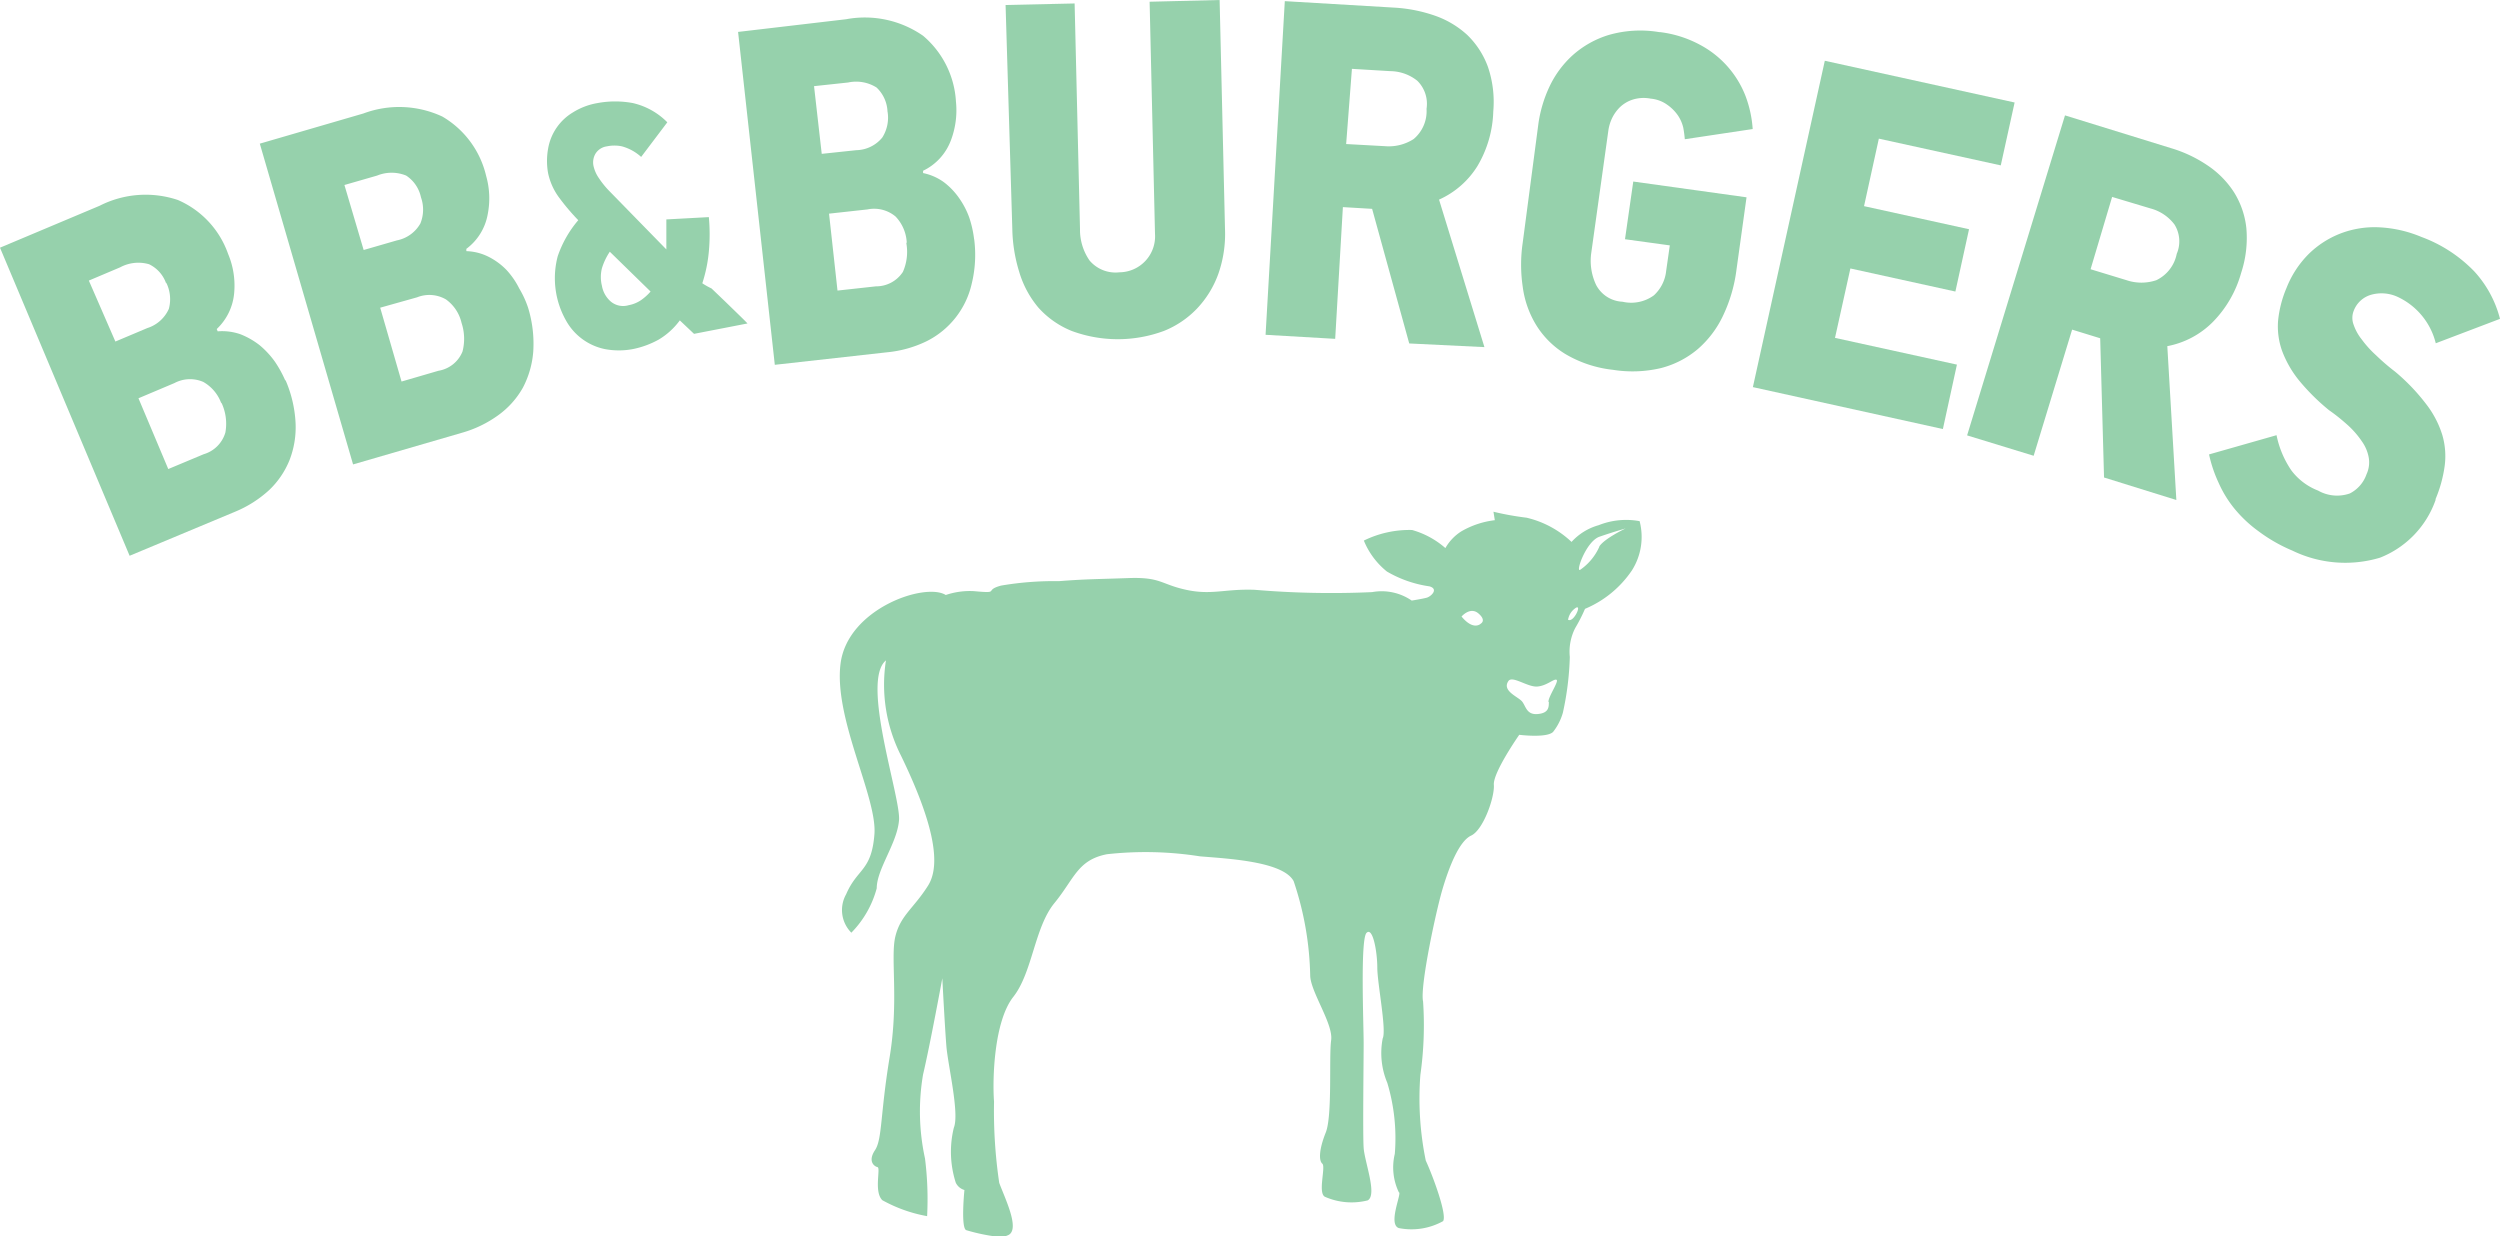 <?xml version="1.0" encoding="UTF-8"?> <svg xmlns="http://www.w3.org/2000/svg" viewBox="0 0 130 64.29"> <defs> <style> .cls-1 { fill: #96d1ac; fill-rule: evenodd; } </style> </defs> <title>ВВ</title> <g id="Слой_2" data-name="Слой 2"> <g id="Layer_1" data-name="Layer 1"> <g> <path class="cls-1" d="M85.26,27.1a3.86,3.86,0,0,0-2.13.21,3,3,0,0,0-1.41.87,5.1,5.1,0,0,0-2.34-1.26,15,15,0,0,1-1.72-.31l.07.44a4.53,4.53,0,0,0-1.74.58,2.48,2.48,0,0,0-.83.87,4.47,4.47,0,0,0-1.73-.94,5.38,5.38,0,0,0-2.51.55,4,4,0,0,0,1.2,1.61,6.07,6.07,0,0,0,2.21.77c.5.14.08.53-.14.59s-.78.15-.78.15a2.76,2.76,0,0,0-2.06-.44,47.07,47.07,0,0,1-6.1-.12c-1.55-.06-2.24.29-3.57,0s-1.31-.67-3-.61-2.2.05-3.62.16a16.38,16.38,0,0,0-3,.23c-.94.25,0,.42-1.41.29a3.89,3.89,0,0,0-1.47.2c-1.08-.67-5.1.71-5.47,3.56s1.91,6.95,1.76,8.88S44.58,45.15,44,46.5a1.67,1.67,0,0,0,.27,2,5.22,5.22,0,0,0,1.32-2.31c0-1,1.07-2.35,1.16-3.55s-2-7.22-.68-8.3a8.17,8.17,0,0,0,.78,4.95c1.56,3.22,2.16,5.57,1.41,6.76s-1.43,1.54-1.7,2.64.19,3.32-.3,6.29-.38,4.26-.76,4.83-.05.84.13.88-.2,1.27.25,1.72a7.56,7.56,0,0,0,2.33.83,16.93,16.93,0,0,0-.11-3A11.44,11.44,0,0,1,48,55.87c.36-1.52,1-5,1-5s.13,2.5.21,3.51.69,3.52.39,4.26a5.26,5.26,0,0,0,.1,2.86.72.72,0,0,0,.45.38s-.2,2,.1,2.09a9.7,9.7,0,0,0,1.71.35h0a1,1,0,0,0,.5-.11c.57-.34-.2-1.89-.5-2.7a25.58,25.58,0,0,1-.27-4.22c-.09-1.19,0-4.18,1-5.45s1.1-3.61,2.14-4.88,1.2-2.24,2.73-2.54a18.18,18.18,0,0,1,4.84.11c1.44.12,4.32.26,4.87,1.29a16.27,16.27,0,0,1,.86,4.89c0,.84,1.21,2.53,1.09,3.38s.07,3.93-.28,4.8-.37,1.46-.18,1.62-.24,1.51.13,1.72a3.43,3.43,0,0,0,2.23.19c.51-.28-.16-2-.21-2.73s0-4.42,0-5.43-.18-5.42.15-5.75.56,1,.56,1.81.49,3.25.28,3.68a4,4,0,0,0,.24,2.31A10,10,0,0,1,72.53,60a3,3,0,0,0,.21,2c.18,0-.59,1.66,0,1.86a3.38,3.38,0,0,0,2.3-.36c.22-.32-.53-2.35-.9-3.15a16.05,16.05,0,0,1-.28-4.46A18.37,18.37,0,0,0,74,52.08c-.17-.77.66-4.65,1-5.81s.87-2.53,1.5-2.82,1.23-2,1.18-2.64S79,38.21,79,38.21s1.43.18,1.76-.15a2.89,2.89,0,0,0,.51-1,15.23,15.23,0,0,0,.36-2.9,2.7,2.7,0,0,1,.28-1.5,8.5,8.5,0,0,0,.51-1,5.51,5.51,0,0,0,2.44-2A3.25,3.25,0,0,0,85.26,27.1ZM77,32.43s-.37.39-1-.37c0,0,.45-.53.88-.16S77,32.43,77,32.43Zm3.54,4.07c0,.27,0,.58-.58.63s-.61-.4-.81-.65-1.07-.55-.71-1.07c.21-.29,1,.33,1.5.29s.86-.42,1-.35S80.5,36.24,80.52,36.5Zm1-4.28a.92.92,0,0,1,.4-.61C82.28,31.4,81.82,32.42,81.53,32.22Zm1.63-3.8a2.88,2.88,0,0,1-1,1.21c-.26.15.31-1.48,1-1.72s1.36-.43,1.36-.43S83.43,28,83.16,28.42Z"></path> <path class="cls-1" d="M71.78,28.35a1.74,1.74,0,0,1,1.36.07c.76.36,1.58.6,1.69.83s.07.4-.13.4-.42-.54-.78-.63-.8-.58-1.47-.53-.67-.14-.67-.14"></path> <path class="cls-1" d="M14.84,19.75A6.39,6.39,0,0,1,15.37,22a4.72,4.72,0,0,1-.32,1.94A4.44,4.44,0,0,1,14,25.48a6,6,0,0,1-1.8,1.14L6.74,28.9,0,12.88,5.18,10.7a5.27,5.27,0,0,1,4.07-.3,4.77,4.77,0,0,1,2.61,2.8,4.25,4.25,0,0,1,.32,2,2.92,2.92,0,0,1-.91,1.91l.05.12a2.89,2.89,0,0,1,1.18.15,4,4,0,0,1,1,.57,4.56,4.56,0,0,1,.79.85,6,6,0,0,1,.55,1m-6.2-5.06a1.73,1.73,0,0,0-.89-1,2,2,0,0,0-1.5.16l-1.63.69L6,17.76l1.66-.7a1.83,1.83,0,0,0,1.12-1A1.93,1.93,0,0,0,8.64,14.69Zm2.87,6.24a2.09,2.09,0,0,0-.94-1.12,1.73,1.73,0,0,0-1.5.06l-1.87.79,1.55,3.68,1.84-.77a1.66,1.66,0,0,0,1.13-1.13A2.56,2.56,0,0,0,11.51,20.93Z"></path> <path class="cls-1" d="M27.46,16a6.37,6.37,0,0,1,.27,2.27,4.83,4.83,0,0,1-.54,1.89,4.45,4.45,0,0,1-1.28,1.43,6,6,0,0,1-1.91.92l-5.64,1.64L13.51,7.47,18.9,5.9A5.31,5.31,0,0,1,23,6.06a4.85,4.85,0,0,1,2.28,3.09,4.27,4.27,0,0,1,.08,2,2.86,2.86,0,0,1-1.11,1.79l0,.12a2.75,2.75,0,0,1,1.15.29,3.48,3.48,0,0,1,.93.68A4.11,4.11,0,0,1,27,15,5,5,0,0,1,27.46,16m-5.57-5.74a1.79,1.79,0,0,0-.77-1.13,2,2,0,0,0-1.51,0l-1.7.49,1,3.38,1.73-.5a1.8,1.8,0,0,0,1.22-.88A1.91,1.91,0,0,0,21.89,10.26ZM24,16.79a2.07,2.07,0,0,0-.81-1.22,1.72,1.72,0,0,0-1.5-.11L19.77,16l1.11,3.84,1.92-.56a1.63,1.63,0,0,0,1.25-1A2.63,2.63,0,0,0,24,16.79Z"></path> <path class="cls-1" d="M35.35,16.66a3.72,3.72,0,0,1-1.1,1,4.64,4.64,0,0,1-1.33.49,3.9,3.9,0,0,1-1.48,0,3,3,0,0,1-2-1.47A4.47,4.47,0,0,1,29,13.33a5.72,5.72,0,0,1,1.07-1.88,11.43,11.43,0,0,1-1-1.18A3.28,3.28,0,0,1,28.5,9a3.57,3.57,0,0,1,0-1.26,2.73,2.73,0,0,1,1.3-1.9,3.5,3.5,0,0,1,1.27-.48,5,5,0,0,1,1.84,0,3.66,3.66,0,0,1,1.79,1l-1.36,1.8a2.45,2.45,0,0,0-1-.55,1.89,1.89,0,0,0-.78,0,.83.83,0,0,0-.6.39.9.9,0,0,0-.1.62,1.79,1.79,0,0,0,.28.64,4.66,4.66,0,0,0,.58.71l2.93,3q0-.3,0-.75c0-.3,0-.57,0-.81l2.21-.12a9.7,9.7,0,0,1,0,1.79,7.5,7.5,0,0,1-.34,1.65A3.72,3.72,0,0,0,37,15l.71.68.71.69q.33.32.45.45l-2.78.54Zm-3.64-3.57a3.2,3.2,0,0,0-.41.86,1.87,1.87,0,0,0,0,.91,1.4,1.4,0,0,0,.46.82,1,1,0,0,0,.93.19,1.7,1.7,0,0,0,.64-.26,2.72,2.72,0,0,0,.5-.45Z"></path> <path class="cls-1" d="M50.66,12.46a6.33,6.33,0,0,1-.13,2.29,4.43,4.43,0,0,1-2.36,3,6,6,0,0,1-2.05.57l-5.83.65L38.38,1.66,44,1a5.3,5.3,0,0,1,4,.86,4.84,4.84,0,0,1,1.71,3.43,4.42,4.42,0,0,1-.26,2A2.87,2.87,0,0,1,48,8.88V9a2.77,2.77,0,0,1,1.09.48,3.66,3.66,0,0,1,.79.83,4.22,4.22,0,0,1,.52,1,5.61,5.61,0,0,1,.25,1.1m-4.5-6.61a1.82,1.82,0,0,0-.57-1.25,2,2,0,0,0-1.48-.26l-1.77.19L42.73,8l1.79-.19a1.79,1.79,0,0,0,1.36-.66A1.93,1.93,0,0,0,46.16,5.85Zm1,6.8a2.11,2.11,0,0,0-.58-1.34,1.73,1.73,0,0,0-1.46-.37l-2,.22.44,4,2-.22a1.66,1.66,0,0,0,1.4-.75A2.57,2.57,0,0,0,47.13,12.65Z"></path> <path class="cls-1" d="M63.42,0l.28,11.91a6.26,6.26,0,0,1-.35,2.34,5.15,5.15,0,0,1-1.11,1.8,4.89,4.89,0,0,1-1.72,1.16,6.91,6.91,0,0,1-4.79,0A4.67,4.67,0,0,1,54,16a5.13,5.13,0,0,1-1-1.86,8,8,0,0,1-.36-2.24L52.29.26,55.88.18l.28,11.73a2.8,2.8,0,0,0,.5,1.64,1.77,1.77,0,0,0,1.55.61,1.87,1.87,0,0,0,1.85-2L59.78.09Z"></path> <path class="cls-1" d="M73.28,17.86l-1.93-7-1.52-.09-.4,6.85-3.62-.21,1-17.35,5.75.34a7.77,7.77,0,0,1,2.07.42,4.84,4.84,0,0,1,1.67,1,4.41,4.41,0,0,1,1.07,1.65,5.66,5.66,0,0,1,.28,2.33,5.89,5.89,0,0,1-.82,2.83,4.52,4.52,0,0,1-2,1.75l2.36,7.67Zm.9-12.2A1.68,1.68,0,0,0,73.7,4.2a2.28,2.28,0,0,0-1.4-.5l-2-.12L70,7.49l2,.11a2.39,2.39,0,0,0,1.51-.37A1.89,1.89,0,0,0,74.18,5.66Z"></path> <path class="cls-1" d="M86.32,1.67a5.85,5.85,0,0,1,2.08.66A5.1,5.1,0,0,1,90.77,5a6,6,0,0,1,.37,1.71l-3.53.53a5.92,5.92,0,0,0-.08-.6A1.91,1.91,0,0,0,87.25,6a2.21,2.21,0,0,0-.55-.55,1.74,1.74,0,0,0-.86-.32,1.92,1.92,0,0,0-.94.05,1.73,1.73,0,0,0-.66.39,2.06,2.06,0,0,0-.41.57,2.24,2.24,0,0,0-.19.61l-.89,6.37A2.93,2.93,0,0,0,83,14.82a1.63,1.63,0,0,0,1.37.87A2,2,0,0,0,86,15.36a2,2,0,0,0,.64-1.27l.19-1.33-2.33-.32.43-3,5.89.82L90.3,14a7.85,7.85,0,0,1-.69,2.39,5.26,5.26,0,0,1-1.31,1.75,4.82,4.82,0,0,1-1.93,1,6.43,6.43,0,0,1-2.5.09,6.15,6.15,0,0,1-2.47-.82,4.57,4.57,0,0,1-1.52-1.51,5.08,5.08,0,0,1-.7-2,7.85,7.85,0,0,1,0-2.27L80,6.41a6.78,6.78,0,0,1,.57-1.9,5.18,5.18,0,0,1,1.2-1.63,5,5,0,0,1,1.88-1.06,5.93,5.93,0,0,1,2.63-.15"></path> <polygon class="cls-1" points="91.15 20.13 94.89 3.16 104.76 5.33 104.04 8.6 97.7 7.21 96.93 10.72 102.39 11.92 101.68 15.16 96.22 13.96 95.42 17.57 101.76 18.96 101.03 22.31 91.15 20.13"></polygon> <path class="cls-1" d="M109.41,24.83l-.2-7.24-1.46-.45-2,6.56-3.46-1.06L107.38,6l5.5,1.7a6.85,6.85,0,0,1,1.91.9A4.81,4.81,0,0,1,116.17,10a4.38,4.38,0,0,1,.64,1.86,5.8,5.8,0,0,1-.27,2.33,5.89,5.89,0,0,1-1.47,2.55A4.52,4.52,0,0,1,112.7,18l.47,8Zm3.78-11.63a1.65,1.65,0,0,0-.12-1.53,2.3,2.3,0,0,0-1.24-.83l-2-.6L108.71,14l1.87.57a2.42,2.42,0,0,0,1.55,0A1.93,1.93,0,0,0,113.19,13.2Z"></path> <path class="cls-1" d="M126.65,26a5,5,0,0,1-2.89,3,6.29,6.29,0,0,1-4.56-.37,8.25,8.25,0,0,1-1.75-1,6.7,6.7,0,0,1-1.25-1.17,5.91,5.91,0,0,1-.83-1.35,7,7,0,0,1-.5-1.48l3.51-1a5,5,0,0,0,.77,1.83,3.16,3.16,0,0,0,1.39,1.05,2,2,0,0,0,1.65.15,1.77,1.77,0,0,0,.87-1,1.47,1.47,0,0,0,.11-.89,2.08,2.08,0,0,0-.36-.83,4.66,4.66,0,0,0-.7-.81c-.29-.26-.61-.53-1-.8a11,11,0,0,1-1.57-1.56,5.52,5.52,0,0,1-.87-1.52,3.81,3.81,0,0,1-.21-1.57,5.84,5.84,0,0,1,.44-1.71,5.17,5.17,0,0,1,1.15-1.76,4.88,4.88,0,0,1,1.66-1.07,4.94,4.94,0,0,1,2-.32,6.46,6.46,0,0,1,2.2.5,7.34,7.34,0,0,1,2.76,1.8A5.76,5.76,0,0,1,130,16.58l-3.34,1.27a3.61,3.61,0,0,0-2-2.42,2,2,0,0,0-1.37-.1,1.37,1.37,0,0,0-.9.84,1,1,0,0,0,0,.72,2.52,2.52,0,0,0,.42.76,5.42,5.42,0,0,0,.74.82c.3.29.62.57,1,.86A10.39,10.39,0,0,1,126.15,21a5.07,5.07,0,0,1,.85,1.62,3.91,3.91,0,0,1,.12,1.63,6.79,6.79,0,0,1-.47,1.7"></path> </g> </g> </g> </svg> 